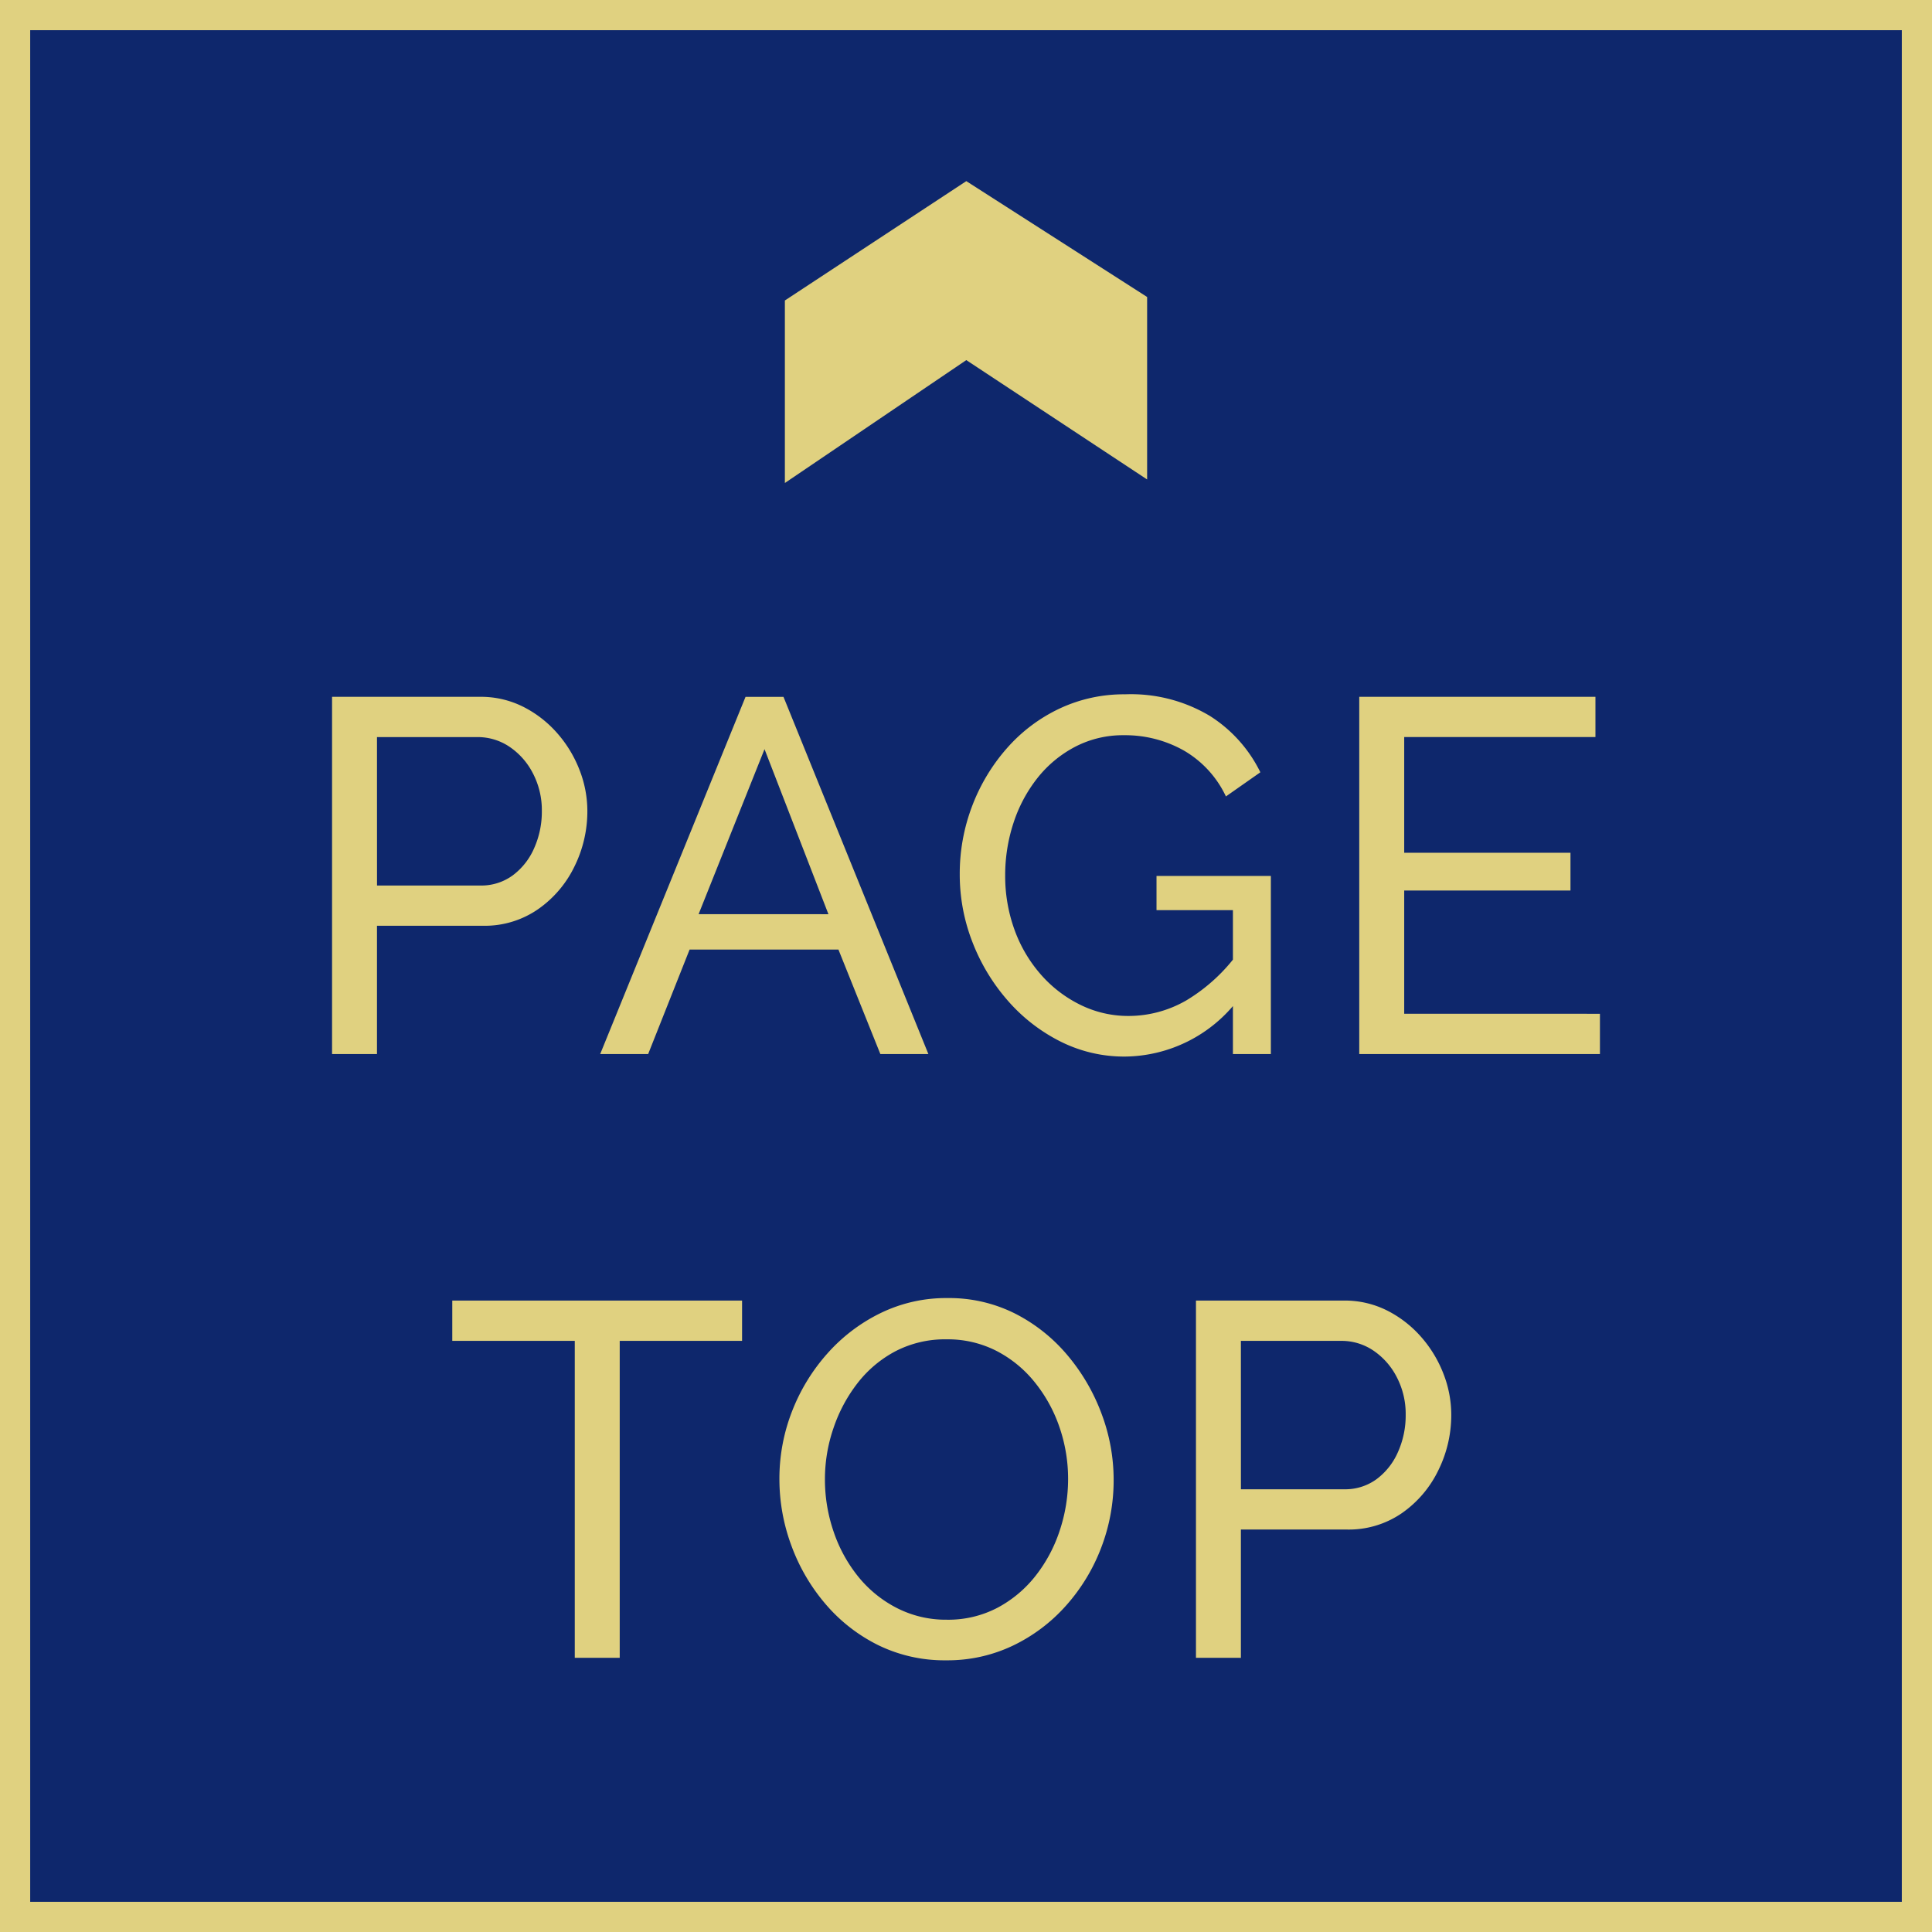 <svg xmlns="http://www.w3.org/2000/svg" width="64" height="64" viewBox="0 0 64 64">
  <g id="グループ_22797" data-name="グループ 22797" transform="translate(-1638 -36)">
    <g id="bg" transform="translate(1638 36)" fill="#0e276c">
      <path d="M 63.5 63.5 L 0.5 63.5 L 0.5 0.5 L 63.5 0.5 L 63.5 63.5 Z" stroke="none"/>
      <path d="M 1 1 L 1 63 L 63 63 L 63 1 L 1 1 M 0 0 L 64 0 L 64 64 L 0 64 L 0 0 Z" stroke="none" fill="#e0d180"/>
    </g>
    <path id="pagetop" d="M-21.182-.238V-12.072h4.9a3.117,3.117,0,0,1,1.423.325,3.733,3.733,0,0,1,1.125.867,4.052,4.052,0,0,1,.744,1.217,3.737,3.737,0,0,1,.265,1.375,4.122,4.122,0,0,1-.43,1.842A3.665,3.665,0,0,1-14.367-5.03a3.1,3.1,0,0,1-1.82.542h-3.507v4.25Zm1.489-5.583h3.424A1.756,1.756,0,0,0-15.2-6.155a2.226,2.226,0,0,0,.711-.9,2.957,2.957,0,0,0,.256-1.233,2.632,2.632,0,0,0-.3-1.258,2.346,2.346,0,0,0-.777-.875,1.881,1.881,0,0,0-1.059-.317h-3.325Zm12.208-6.25h1.257l4.8,11.833H-3.019L-4.408-3.7H-9.338L-10.711-.238H-12.3Zm2.746,7.2-2.117-5.467L-9.04-4.872ZM5.087-.155A4.7,4.7,0,0,1,2.928-.663,5.719,5.719,0,0,1,1.183-2.03,6.475,6.475,0,0,1,.025-3.963,6.146,6.146,0,0,1-.389-6.188,6.281,6.281,0,0,1,.025-8.463a6.238,6.238,0,0,1,1.15-1.908A5.363,5.363,0,0,1,2.911-11.68a5.008,5.008,0,0,1,2.175-.475,5.086,5.086,0,0,1,2.812.717A4.6,4.6,0,0,1,9.569-9.572l-1.141.8A3.453,3.453,0,0,0,7.022-10.3a3.961,3.961,0,0,0-1.968-.5,3.425,3.425,0,0,0-1.621.383A3.891,3.891,0,0,0,2.183-9.38a4.776,4.776,0,0,0-.794,1.492,5.533,5.533,0,0,0-.273,1.733,5.2,5.2,0,0,0,.306,1.792A4.623,4.623,0,0,0,2.291-2.88,4.183,4.183,0,0,0,3.6-1.872,3.582,3.582,0,0,0,5.2-1.5a3.828,3.828,0,0,0,1.919-.517,5.828,5.828,0,0,0,1.72-1.583v1.55A4.763,4.763,0,0,1,5.087-.155ZM8.66-5.005H6.129V-6.138H9.917v5.9H8.66ZM20.818-1.572V-.238H12.845V-12.072h7.824v1.333H14.334v3.833h5.508v1.25H14.334v4.083ZM-7.6,9.262h-4.053v10.5h-1.489V9.262H-17.2V7.928H-7.6ZM-.835,19.845a5,5,0,0,1-2.25-.5A5.485,5.485,0,0,1-4.83,17.987a6.294,6.294,0,0,1-1.133-1.933,6.326,6.326,0,0,1-.4-2.208,6.127,6.127,0,0,1,.422-2.258A6.3,6.3,0,0,1-4.764,9.67,5.68,5.68,0,0,1-3,8.337,4.955,4.955,0,0,1-.8,7.845a4.863,4.863,0,0,1,2.25.517A5.547,5.547,0,0,1,3.184,9.745a6.52,6.52,0,0,1,1.125,1.933,6.212,6.212,0,0,1,.4,2.183,6.235,6.235,0,0,1-.414,2.258,6.175,6.175,0,0,1-1.166,1.917,5.571,5.571,0,0,1-1.762,1.325A5.026,5.026,0,0,1-.835,19.845Zm-4.02-6a5.318,5.318,0,0,0,.289,1.742,4.823,4.823,0,0,0,.819,1.492,3.969,3.969,0,0,0,1.274,1.033A3.559,3.559,0,0,0-.819,18.5a3.508,3.508,0,0,0,1.687-.4,3.981,3.981,0,0,0,1.265-1.067,4.882,4.882,0,0,0,.794-1.5A5.378,5.378,0,0,0,3.2,13.845a5.245,5.245,0,0,0-.289-1.733,4.856,4.856,0,0,0-.827-1.492A3.941,3.941,0,0,0,.811,9.587,3.537,3.537,0,0,0-.819,9.212,3.568,3.568,0,0,0-2.506,9.6a3.886,3.886,0,0,0-1.265,1.058,5.047,5.047,0,0,0-.8,1.492A5.209,5.209,0,0,0-4.855,13.845ZM7.436,19.762V7.928h4.9a3.117,3.117,0,0,1,1.423.325,3.733,3.733,0,0,1,1.125.867,4.052,4.052,0,0,1,.744,1.217,3.737,3.737,0,0,1,.265,1.375,4.122,4.122,0,0,1-.43,1.842,3.665,3.665,0,0,1-1.208,1.417,3.1,3.1,0,0,1-1.82.542H8.924v4.25Zm1.489-5.583h3.424a1.756,1.756,0,0,0,1.067-.333,2.226,2.226,0,0,0,.711-.9,2.957,2.957,0,0,0,.256-1.233,2.632,2.632,0,0,0-.3-1.258,2.346,2.346,0,0,0-.777-.875,1.881,1.881,0,0,0-1.059-.317H8.924Z" transform="translate(1670.182 71.155)" fill="#e0d180"/>
    <path id="pagetop_arrow" d="M13.929,0l3.954,6.01L14.045,12H8l3.954-5.99L7.883,0Z" transform="translate(1664 59.883) rotate(-90)" fill="#e0d180"/>
  </g>
</svg>
